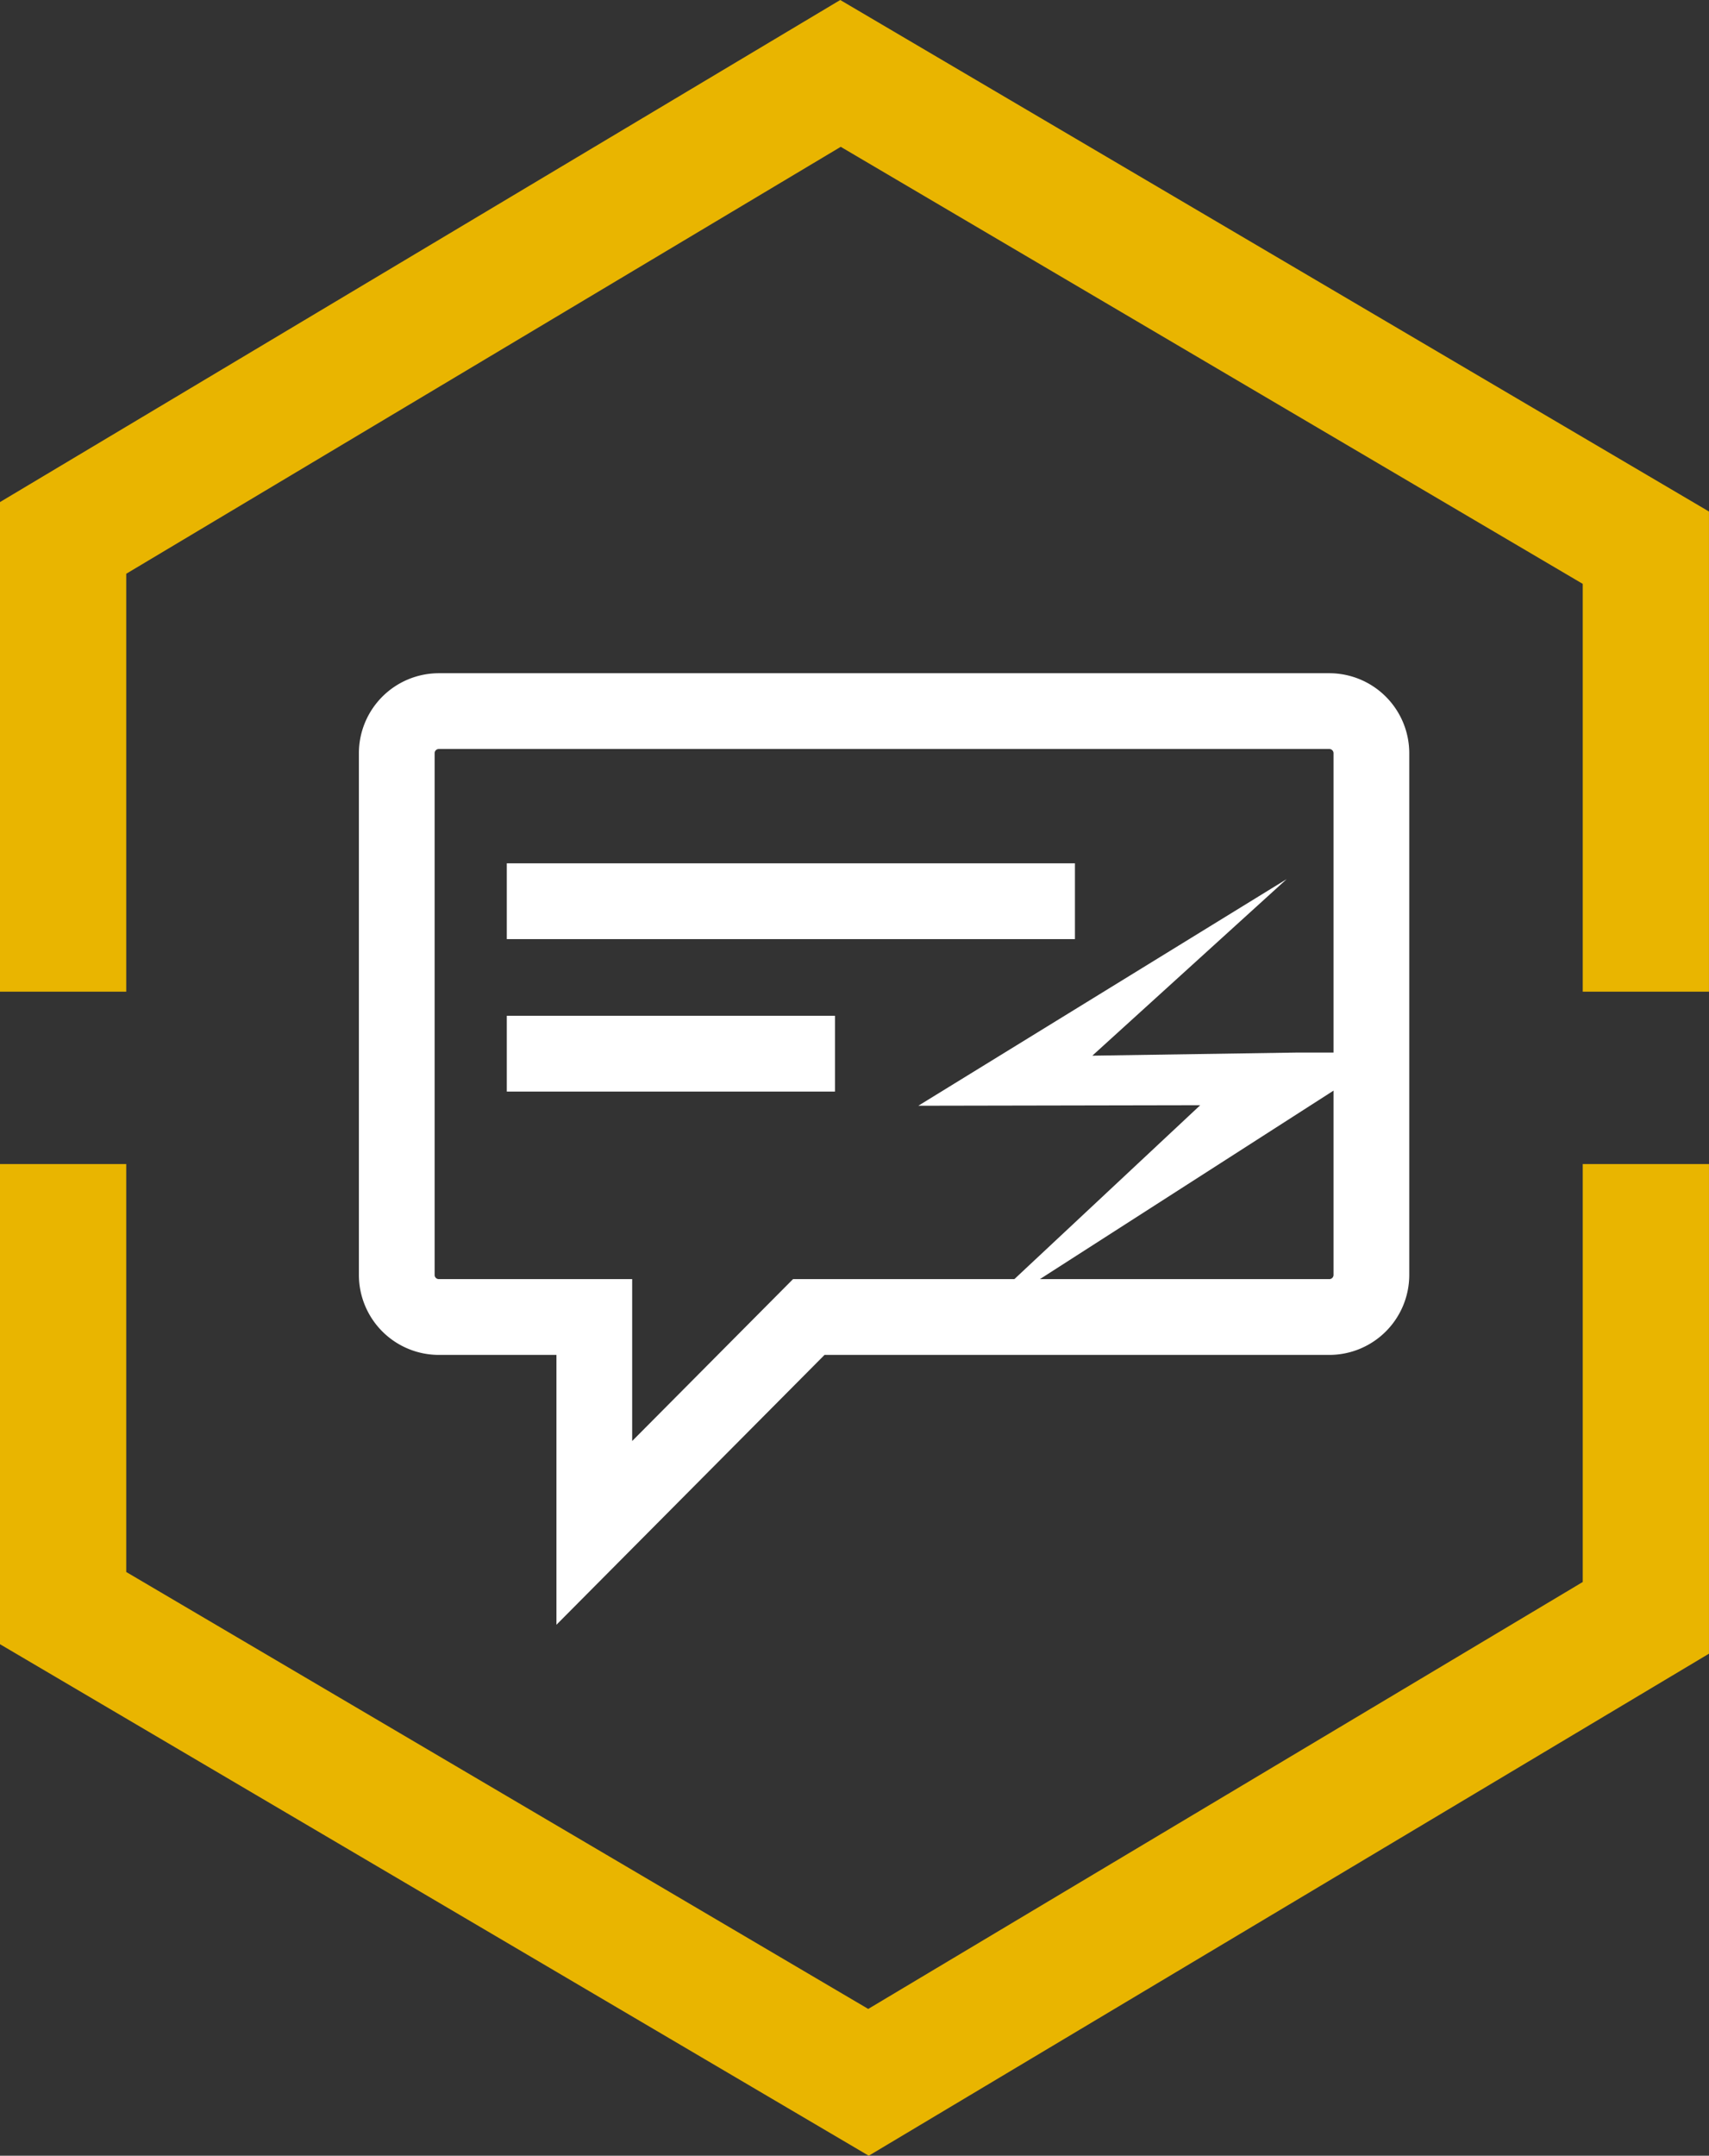 <svg id="Gruppe_7747" data-name="Gruppe 7747" xmlns="http://www.w3.org/2000/svg" xmlns:xlink="http://www.w3.org/1999/xlink" width="67.69" height="85.333" viewBox="0 0 67.69 85.333">
  <rect x="0" y="0" width="67.69" height="85.333" fill="#333333" stroke="none"/>
  <defs>
    <clipPath id="clip-path">
      <rect id="Rechteck_23" data-name="Rechteck 23" width="67.689" height="85.333" transform="translate(0 0.001)" fill="none"/>
    </clipPath>
  </defs>
  <path id="Pfad_3722" data-name="Pfad 3722" d="M62.689,46.078V62.622l-28.3,16.9L5,62.226V46.078H0V65.085L34.409,85.333,67.689,65.46V46.078Z" fill="#e9b500"/>
  <path id="Pfad_3723" data-name="Pfad 3723" d="M33.28,0,0,19.874V39.255H5V22.712l28.3-16.9,29.389,17.3V39.255h5V20.248Z" fill="#e9b500"/>
  <path id="Pfad_3724" data-name="Pfad 3724" d="M50.962,34.8l-14.589,8.97,11.166-.021L37.966,52.7,53.242,42.9l1.928-1.236H51.4l-8.135.124Z" fill="#fff"/>
  <g id="Gruppe_7679" data-name="Gruppe 7679">
    <g id="Gruppe_7678" data-name="Gruppe 7678" clip-path="url(#clip-path)">
      <path id="Pfad_3725" data-name="Pfad 3725" d="M22.039,64.315V53.633H17.38a3.169,3.169,0,0,1-3.165-3.165V29.814a3.169,3.169,0,0,1,3.165-3.165H52.652a3.169,3.169,0,0,1,3.166,3.165V50.468a3.169,3.169,0,0,1-3.166,3.165H32.658ZM17.38,29.649a.165.165,0,0,0-.165.165V50.468a.165.165,0,0,0,.165.165h7.659v6.409l6.371-6.409H52.652a.166.166,0,0,0,.166-.165V29.814a.166.166,0,0,0-.166-.165Z" fill="#fff"/>
      <rect id="Rechteck_21" data-name="Rechteck 21" width="22.503" height="3" transform="translate(20.073 34.174)" fill="#fff"/>
      <rect id="Rechteck_22" data-name="Rechteck 22" width="12.999" height="3" transform="translate(20.073 40.209)" fill="#fff"/>
    </g>
  </g>
</svg>
